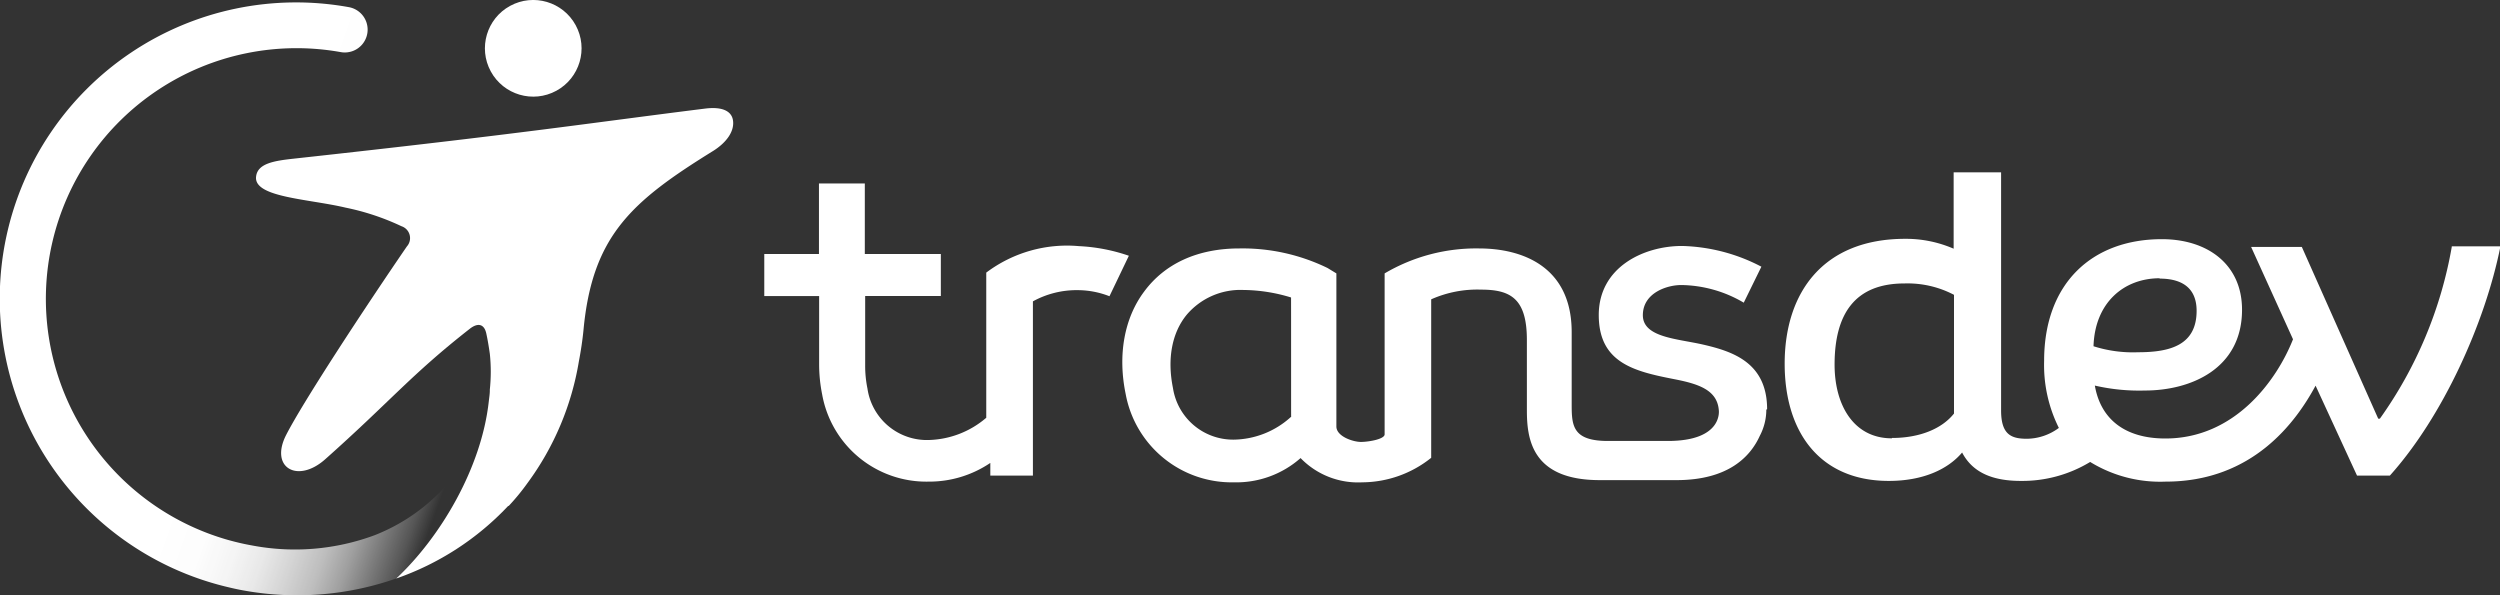 <svg id="Calque_1" data-name="Calque 1" xmlns="http://www.w3.org/2000/svg"
     xmlns:xlink="http://www.w3.org/1999/xlink" viewBox="0 0 283.47 67.5">
    <rect x="0" y="0" width="283.47" height="67.5" fill="#333333" stroke="none"/>
    <defs>
        <linearGradient id="Dégradé_sans_nom_5" x1="28.11" y1="32.15" x2="58.58" y2="42.95" gradientUnits="userSpaceOnUse">
            <stop offset="0" stop-color="#fff" />
            <stop offset="0.15" stop-color="#fff" stop-opacity="0.99" />
            <stop offset="0.27" stop-color="#fff" stop-opacity="0.95" />
            <stop offset="0.37" stop-color="#fff" stop-opacity="0.89" />
            <stop offset="0.47" stop-color="#fff" stop-opacity="0.79" />
            <stop offset="0.57" stop-color="#fff" stop-opacity="0.68" />
            <stop offset="0.66" stop-color="#fff" stop-opacity="0.53" />
            <stop offset="0.74" stop-color="#fff" stop-opacity="0.36" />
            <stop offset="0.83" stop-color="#fff" stop-opacity="0.17" />
            <stop offset="0.89" stop-color="#fff" stop-opacity="0" />
        </linearGradient>
    </defs>
    <title>transdev</title>
    <g id="TRANSDEV">
        <path d="M278,28a47.6,47.6,0,0,1-8.15,19.47h-0.19L261,28h-5.75L260,38.47c-1.86,4.7-6.61,11.25-14.47,11.25-4.63,0-7.35-2.23-8-6a22.44,22.44,0,0,0,5.69.56c5.13,0,11-2.42,11-9.16,0-5.13-3.89-8-9.09-8-7.91,0-13.35,5-13.35,13.79a15.94,15.94,0,0,0,1.67,7.61,6.17,6.17,0,0,1-3.64,1.23c-1.79,0-2.91-.5-2.91-3.21v-27h-5.38v8.66a13.56,13.56,0,0,0-5.5-1.12c-9.27,0-13.66,6.06-13.66,14.16,0,7.79,4,13.29,11.81,13.29,3.84,0,6.68-1.29,8.31-3.22,1.23,2.36,3.6,3.22,6.65,3.22A14.83,14.83,0,0,0,237,52.38a15.18,15.18,0,0,0,8.56,2.23c9.95,0,14.83-6.86,17-10.88l4.7,10.2h3.72c6-6.68,10.81-17.31,12.54-26H278Zm-63.49,21.7c-4.33,0-6.49-3.77-6.49-8.35,0-5.81,2.35-9.21,7.92-9.21a11.31,11.31,0,0,1,5.62,1.29V46.7c0,0.07,0,.12,0,0.19C220.19,48.62,217.66,49.66,214.53,49.66Zm30.35-18.11c2.84,0,4.21,1.3,4.21,3.65,0,3.89-3,4.7-6.62,4.7a14.72,14.72,0,0,1-5.07-.68C237.53,34.33,240.81,31.55,244.89,31.55Z" style="fill:#fff" />
        <path d="M122.35,27.91a15.21,15.21,0,0,0-10.52,3V47.37a10.42,10.42,0,0,1-6.47,2.52,6.81,6.81,0,0,1-7-5.83,12.76,12.76,0,0,1-.26-2.6h0V33.56h8.58V28.8H98.06v-8h-5.2v8h-6.2v4.77h6.22v7.79h0a17.4,17.4,0,0,0,.34,3.35,12,12,0,0,0,12.07,9.9h0a12.36,12.36,0,0,0,7-2.12v1.44h4.83V34.17a10.28,10.28,0,0,1,5.1-1.27,9.94,9.94,0,0,1,3.58.69L128,29A20.19,20.19,0,0,0,122.35,27.91Z" style="fill:#fff" />
        <path d="M200.37,46.41c0-5.25-3.82-6.55-7.27-7.34-2.92-.67-6.82-0.8-6.82-3.33s2.73-3.42,4.35-3.42a14.25,14.25,0,0,1,7.09,2l2-4.08a20.41,20.41,0,0,0-9-2.35c-4.37,0-9.44,2.42-9.44,7.83s4,6.38,8.49,7.26c2.73,0.53,4.92,1.19,5.12,3.5h0S195.45,50,189.11,50h-6.79c-4,0-4.11-1.73-4.11-4.13,0-1.27,0-8.21,0-8.21,0-7.49-5.67-9.49-10.5-9.49A20.43,20.43,0,0,0,157,31V49.25c0,0.54-1.76.85-2.66,0.86s-2.81-.62-2.81-1.75V31l-1-.61a22,22,0,0,0-10-2.22c-4.71,0-8.45,1.7-10.81,4.91-2.24,3-3,7.17-2.08,11.61a12.23,12.23,0,0,0,12.28,10h0a11,11,0,0,0,7.55-2.75,9.07,9.07,0,0,0,7,2.75,12.61,12.61,0,0,0,7.81-2.78V33.94a12.85,12.85,0,0,1,5.65-1.1c3.34,0,5.2,1,5.2,5.71h0V46.5c0,3.22.51,7.94,8.26,7.94h8.71c5.92,0,8.39-2.71,9.43-5a6.4,6.4,0,0,0,.75-3h0v0h0Zm-54,.87a9.82,9.82,0,0,1-6.5,2.57A6.9,6.9,0,0,1,133,44c-0.67-3.31-.12-6.26,1.55-8.3A8,8,0,0,1,141,32.88h0a18.88,18.88,0,0,1,5.39.85C146.4,35.5,146.39,45.87,146.4,47.28Z" style="fill:#fff" />
    </g>
    <g id="SIGLE">
        <circle cx="60.46" cy="5.48" r="5.48" transform="translate(4.74 29.57) rotate(-28.56)" style="fill:#fff" />
        <path d="M83.1,13.58c-0.17-.9-1.06-1.52-3.13-1.27C67,13.93,59.65,15.11,33.22,18c-2.16.24-4,.54-4.18,2-0.33,2.38,5.84,2.53,10.13,3.54a27.8,27.8,0,0,1,6.35,2.11,1.42,1.42,0,0,1,.61,2.3c-5,7.3-11.77,17.63-13.68,21.36s1.3,5.55,4.43,2.76c7.43-6.61,9.73-9.58,16.39-14.79,0.91-.71,1.63-0.56,1.87.53,0.13,0.6.27,1.37,0.4,2.3a19.37,19.37,0,0,1,0,4.07l0,0.13c0,0.32-.06.72-0.12,1.22-0.83,7.53-5.48,15.39-10.5,20.07a31.78,31.78,0,0,0,12.7-8.23h0.06a25.18,25.18,0,0,0,2.14-2.61,32.06,32.06,0,0,0,5.82-13.8c0.22-1.15.4-2.32,0.52-3.53,1-10.74,5.49-14.61,14.74-20.34C82.31,16.2,83.34,14.9,83.1,13.58Z" style="fill:#fff" />
        <path d="M51.83,53.53a21.31,21.31,0,0,1-9.36,7.16,26,26,0,0,1-13.88,1.16c-0.91-.16-1.8-0.37-2.67-0.61A28.42,28.42,0,0,1,38.64,5.91h0A2.59,2.59,0,0,0,39.55.81,33.6,33.6,0,0,0,25.46,66.48c0.73,0.18,1.46.35,2.21,0.48A34,34,0,0,0,44.91,65.6c5-4.68,9.66-12.54,10.5-20.07,0.06-.5.09-0.9,0.12-1.22A18.9,18.9,0,0,1,51.83,53.53Z" style="fill:url(#Dégradé_sans_nom_5)" />
    </g>
</svg>